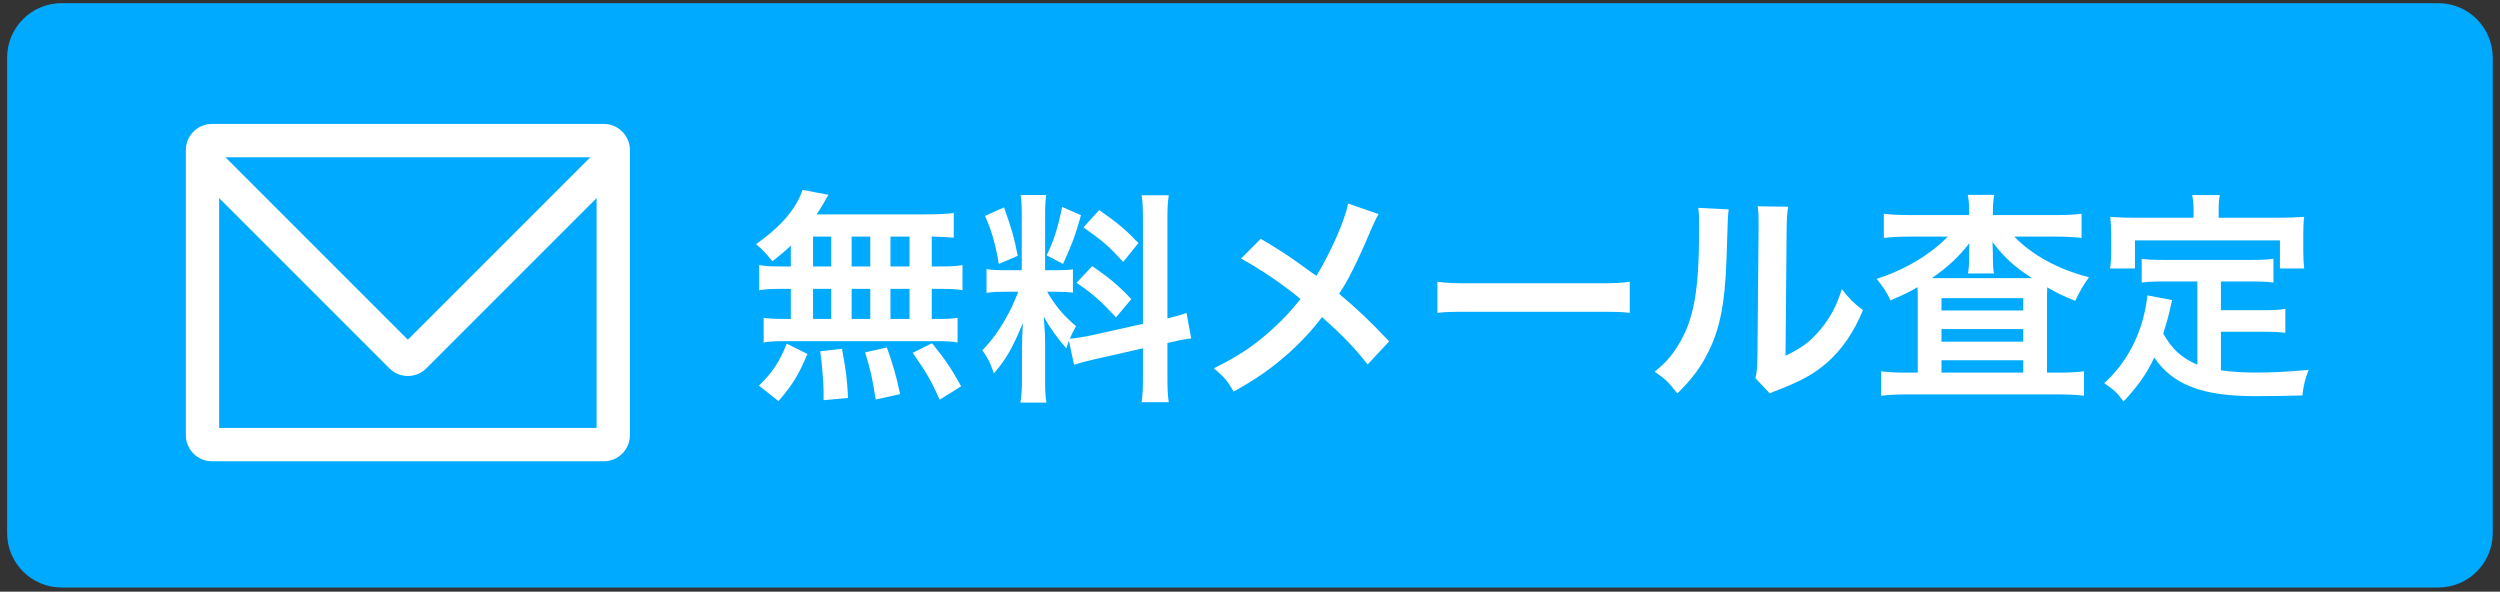 <?xml version="1.0" encoding="UTF-8" standalone="no"?>
<!DOCTYPE svg PUBLIC "-//W3C//DTD SVG 1.1//EN" "http://www.w3.org/Graphics/SVG/1.1/DTD/svg11.dtd">
<svg width="100%" height="100%" viewBox="0 0 300 71" version="1.1" xmlns="http://www.w3.org/2000/svg" xmlns:xlink="http://www.w3.org/1999/xlink" xml:space="preserve" xmlns:serif="http://www.serif.com/" style="fill-rule:evenodd;clip-rule:evenodd;stroke-linejoin:round;stroke-miterlimit:2;">
    <rect x="0" y="0" width="300" height="71" fill="#333333" stroke="none"/>
    <g transform="matrix(1,0,0,1,-662,-1644)">
        <g transform="matrix(1,0,0,1,0,-2670.67)">
            <g id="satei_btn2">
                <g transform="matrix(1,0,0,1,954.59,4315.05)">
                    <path d="M0,70.12L-285.197,70.12C-288.808,70.12 -291.735,67.193 -291.735,63.582L-291.735,6.538C-291.735,2.927 -288.808,0 -285.197,0L0,0C3.611,0 6.538,2.927 6.538,6.538L6.538,63.582C6.538,67.193 3.611,70.12 0,70.12" style="fill:rgb(0,170,255);fill-rule:nonzero;"/>
                </g>
                <g transform="matrix(1,0,0,1,774.754,4337.62)">
                    <path d="M0,25.019C-0.969,22.784 -1.643,21.653 -3.231,19.39L-0.916,18.233C0.646,20.145 1.455,21.357 2.585,23.404L0,25.019ZM-3.609,11.715L-5.898,11.715L-5.898,15.323L-3.609,15.323L-3.609,11.715ZM-3.609,5.44L-5.898,5.44L-5.898,9.022L-3.609,9.022L-3.609,5.44ZM-7.675,24.993C-8.08,22.38 -8.241,21.625 -8.941,19.336L-6.329,18.745C-5.575,20.872 -5.225,22.057 -4.74,24.346L-7.675,24.993ZM-8.322,11.715L-10.557,11.715L-10.557,15.323L-8.322,15.323L-8.322,11.715ZM-8.322,5.44L-10.557,5.44L-10.557,9.022L-8.322,9.022L-8.322,5.44ZM-13.924,25.073L-13.924,23.969C-13.924,22.946 -14.139,20.522 -14.328,19.202L-11.715,18.906C-11.257,21.357 -11.096,22.541 -10.988,24.804L-13.924,25.073ZM-15.189,15.324L-13.007,15.324L-13.007,11.716L-15.189,11.716L-15.189,15.324ZM-15.189,9.022L-13.007,9.022L-13.007,5.44L-15.189,5.44L-15.189,9.022ZM-21.68,23.323C-20.037,21.706 -19.256,20.548 -18.34,18.287L-15.863,19.525C-16.967,22.137 -17.667,23.242 -19.337,25.181L-21.68,23.323ZM-17.855,6.517C-18.61,7.245 -19.014,7.568 -20.064,8.403C-20.899,7.379 -21.249,7.001 -22.03,6.356C-19.499,4.524 -18.017,3.016 -17.021,1.158C-16.778,0.7 -16.563,0.242 -16.455,-0.162L-13.331,0.43C-13.546,0.753 -13.546,0.753 -13.896,1.4C-14.166,1.858 -14.381,2.208 -14.758,2.774L-1.697,2.774C-0.054,2.774 0.862,2.72 1.697,2.612L1.697,5.575C0.808,5.494 0.431,5.466 -0.942,5.44L-0.942,9.022L0.108,9.022C1.374,9.022 1.966,8.995 2.747,8.86L2.747,11.876C1.966,11.742 1.347,11.715 0.108,11.715L-0.942,11.715L-0.942,15.324L-0.404,15.324C0.862,15.324 1.455,15.297 2.155,15.189L2.155,18.152C1.455,18.017 0.808,17.99 -0.35,17.99L-18.717,17.99C-19.768,17.99 -20.36,18.017 -21.114,18.152L-21.114,15.189C-20.387,15.297 -19.687,15.324 -18.475,15.324L-17.855,15.324L-17.855,11.715L-19.014,11.715C-20.226,11.715 -20.845,11.742 -21.653,11.876L-21.653,8.86C-20.872,8.995 -20.279,9.022 -19.014,9.022L-17.855,9.022L-17.855,6.517Z" style="fill:white;fill-rule:nonzero;"/>
                </g>
                <g transform="matrix(1,0,0,1,793.903,4361.18)">
                    <path d="M0,-21.302C2.315,-19.687 3.178,-18.932 4.713,-17.343L2.881,-15.081C0.889,-17.208 0.754,-17.317 -1.886,-19.229L0,-21.302ZM-0.835,-14.57C1.292,-13.115 2.45,-12.118 3.851,-10.611L2.02,-8.429C0.134,-10.448 -0.781,-11.257 -2.721,-12.576L-0.835,-14.57ZM-2.182,-20.683C-2.882,-18.205 -3.232,-17.263 -4.337,-14.839L-6.303,-15.863C-5.44,-17.666 -4.982,-19.067 -4.444,-21.679L-2.182,-20.683ZM-11.419,-21.625C-10.558,-19.229 -10.153,-17.855 -9.776,-15.808L-12.039,-14.839C-12.47,-17.317 -12.955,-18.987 -13.708,-20.602L-11.419,-21.625ZM-3.636,-5.628C-3.771,-5.278 -3.798,-5.143 -3.933,-4.712C-5.063,-5.978 -5.817,-7.029 -6.652,-8.51C-6.518,-6.678 -6.491,-6.301 -6.491,-5.44L-6.491,-0.995C-6.491,0.297 -6.464,0.997 -6.329,1.805L-9.453,1.805C-9.318,0.943 -9.265,0.135 -9.265,-1.05L-9.265,-4.524C-9.265,-5.601 -9.211,-6.866 -9.157,-7.756C-10.369,-4.793 -11.231,-3.285 -12.658,-1.696C-12.955,-2.746 -13.439,-3.716 -14.032,-4.47C-12.901,-5.628 -12.039,-6.813 -11.123,-8.456C-10.558,-9.452 -10.45,-9.722 -9.696,-11.499L-11.096,-11.499C-12.281,-11.499 -12.874,-11.472 -13.52,-11.364L-13.52,-14.219C-12.901,-14.112 -12.335,-14.084 -11.096,-14.084L-9.292,-14.084L-9.292,-20.467C-9.292,-21.679 -9.318,-22.46 -9.427,-23.107L-6.356,-23.107C-6.464,-22.406 -6.491,-21.787 -6.491,-20.494L-6.491,-14.084L-5.226,-14.084C-4.202,-14.084 -3.744,-14.112 -3.151,-14.193L-3.151,-11.392C-3.798,-11.472 -4.337,-11.499 -5.279,-11.499L-6.249,-11.499C-5.252,-9.802 -4.256,-8.59 -2.774,-7.378C-3.151,-6.705 -3.259,-6.463 -3.528,-5.87C-2.909,-5.898 -1.967,-6.059 -1.051,-6.247L5.251,-7.648L5.251,-19.955C5.251,-21.518 5.225,-22.245 5.09,-23.079L8.349,-23.079C8.214,-22.191 8.187,-21.464 8.187,-19.983L8.187,-8.294C9.291,-8.564 9.775,-8.698 10.476,-8.968L11.042,-5.898C10.314,-5.817 9.561,-5.682 8.456,-5.412L8.187,-5.359L8.187,-1.427C8.187,0.082 8.214,0.889 8.349,1.752L5.09,1.752C5.225,0.836 5.251,0.189 5.251,-1.453L5.251,-4.712L-0.458,-3.419C-1.644,-3.151 -2.424,-2.935 -3.017,-2.746L-3.636,-5.628Z" style="fill:white;fill-rule:nonzero;"/>
                </g>
                <g transform="matrix(1,0,0,1,827.433,4360.4)">
                    <path d="M0,-20.037C-0.297,-19.525 -0.404,-19.309 -0.943,-18.098C-2.64,-14.085 -3.69,-12.038 -4.74,-10.476C-2.478,-8.564 -1.077,-7.244 1.266,-4.766L-1.32,-1.993C-2.721,-3.824 -4.336,-5.494 -6.787,-7.676C-7.945,-6.141 -9.346,-4.632 -10.988,-3.178C-12.928,-1.481 -14.651,-0.269 -17.398,1.266C-18.125,-0.026 -18.557,-0.512 -19.769,-1.535C-16.778,-3.016 -14.921,-4.255 -12.793,-6.194C-11.5,-7.352 -10.423,-8.51 -9.372,-9.856C-11.527,-11.635 -14.112,-13.385 -16.51,-14.704L-14.14,-17.074C-12.174,-15.916 -11.016,-15.162 -9.695,-14.22C-7.676,-12.766 -7.676,-12.766 -7.46,-12.631C-5.736,-15.459 -4.013,-19.363 -3.663,-21.303L0,-20.037Z" style="fill:white;fill-rule:nonzero;"/>
                </g>
                <g transform="matrix(1,0,0,1,834.49,4352.22)">
                    <path d="M0,-3.743C1.185,-3.581 1.696,-3.555 4.363,-3.555L18.718,-3.555C21.384,-3.555 21.896,-3.581 23.081,-3.743L23.081,0C22.003,-0.134 21.707,-0.134 18.69,-0.134L4.39,-0.134C1.374,-0.134 1.077,-0.134 0,0L0,-3.743Z" style="fill:white;fill-rule:nonzero;"/>
                </g>
                <g transform="matrix(1,0,0,1,876.586,4361.83)">
                    <path d="M0,-22.353C-0.135,-21.572 -0.162,-21.114 -0.189,-19.794L-0.323,-4.47C1.562,-5.359 2.639,-6.167 3.797,-7.54C5.036,-8.995 5.816,-10.476 6.437,-12.469C7.379,-11.257 7.729,-10.907 8.968,-9.937C7.863,-7.271 6.463,-5.251 4.686,-3.663C3.15,-2.342 1.75,-1.535 -1.051,-0.43C-1.644,-0.215 -1.858,-0.107 -2.209,0.054L-3.933,-1.777C-3.744,-2.558 -3.717,-3.151 -3.69,-4.632L-3.556,-19.822L-3.556,-20.629C-3.556,-21.302 -3.582,-21.895 -3.663,-22.407L0,-22.353ZM-7.138,-22.03C-7.245,-21.276 -7.245,-21.276 -7.406,-15.998C-7.595,-10.746 -8.188,-7.702 -9.588,-4.928C-10.504,-3.07 -11.527,-1.697 -13.305,0.054C-14.355,-1.292 -14.759,-1.697 -16.024,-2.558C-14.705,-3.635 -14.059,-4.363 -13.251,-5.656C-11.312,-8.752 -10.692,-12.227 -10.692,-19.767C-10.692,-21.249 -10.692,-21.491 -10.8,-22.218L-7.138,-22.03Z" style="fill:white;fill-rule:nonzero;"/>
                </g>
                <g transform="matrix(1,0,0,1,-118.651,3738.6)">
                    <path d="M1013.63,620.786L1023.44,620.786L1023.44,619.305L1013.63,619.305L1013.63,620.786ZM1013.63,617.069L1023.44,617.069L1023.44,615.561L1013.63,615.561L1013.63,617.069ZM1013.63,613.326L1023.44,613.326L1023.44,611.845L1013.63,611.845L1013.63,613.326ZM1016.94,606.566C1016.94,606.566 1016.94,606.108 1016.97,605.247C1015.81,606.782 1014.33,608.182 1012.47,609.448L1024.49,609.448C1022.3,608.02 1021.17,606.97 1019.75,605.112C1019.77,605.893 1019.8,606.377 1019.8,606.566L1019.8,607.159C1019.8,607.885 1019.83,608.397 1019.93,608.882L1016.81,608.882C1016.89,608.424 1016.94,607.885 1016.94,607.131L1016.94,606.566ZM1016.94,601.53C1016.94,600.614 1016.92,600.102 1016.78,599.455L1019.96,599.455C1019.85,600.048 1019.8,600.56 1019.8,601.53L1019.8,601.879L1027.39,601.879C1028.63,601.879 1029.63,601.826 1030.44,601.718L1030.44,604.626C1029.52,604.519 1028.58,604.465 1027.39,604.465L1022.36,604.465C1024.57,606.727 1027.66,608.397 1031.33,609.34C1030.6,610.364 1030.28,610.929 1029.68,612.167C1028.01,611.495 1027.58,611.279 1026.32,610.552C1026.29,611.441 1026.29,611.441 1026.29,612.248L1026.29,620.786L1027.77,620.786C1029.09,620.786 1029.92,620.732 1030.73,620.624L1030.73,623.56C1029.9,623.452 1028.9,623.398 1027.56,623.398L1009.59,623.398C1008.25,623.398 1007.25,623.452 1006.39,623.56L1006.39,620.624C1007.22,620.732 1008.11,620.786 1009.4,620.786L1010.78,620.786L1010.78,612.006C1010.78,611.225 1010.78,611.064 1010.75,610.525C1009.81,611.09 1009.54,611.225 1007.52,612.114C1007.01,611.064 1006.71,610.606 1005.85,609.529C1009.19,608.478 1012.31,606.62 1014.38,604.465L1009.73,604.465C1008.54,604.465 1007.6,604.519 1006.71,604.626L1006.71,601.718C1007.46,601.826 1008.54,601.879 1009.94,601.879L1016.94,601.879L1016.94,601.53Z" style="fill:white;fill-rule:nonzero;"/>
                </g>
                <g transform="matrix(1,0,0,1,925.225,4361.13)">
                    <path d="M0,-21.33C0,-22.003 -0.054,-22.461 -0.161,-23.054L3.151,-23.054C3.044,-22.488 3.017,-22.058 3.017,-21.357L3.017,-20.334L10.288,-20.334C11.365,-20.334 12.281,-20.36 13.277,-20.441C13.197,-19.822 13.17,-19.229 13.17,-18.448L13.17,-16.348C13.17,-15.566 13.197,-14.947 13.277,-14.247L10.369,-14.247L10.369,-17.613L-7.029,-17.613L-7.029,-14.247L-10.019,-14.247C-9.91,-14.893 -9.884,-15.432 -9.884,-16.375L-9.884,-18.448C-9.884,-19.148 -9.938,-19.822 -9.991,-20.441C-9.021,-20.36 -8.106,-20.334 -7.029,-20.334L0,-20.334L0,-21.33ZM0.458,-12.684L-3.501,-12.684C-4.686,-12.684 -5.439,-12.658 -6.221,-12.551L-6.221,-15.405C-5.521,-15.298 -4.739,-15.27 -3.501,-15.27L6.814,-15.27C8.08,-15.27 8.861,-15.298 9.588,-15.405L9.588,-12.551C8.834,-12.658 8.053,-12.684 6.814,-12.684L3.286,-12.684L3.286,-9.237L8.376,-9.237C9.615,-9.237 10.288,-9.265 11.016,-9.399L11.016,-6.517C10.207,-6.625 9.562,-6.652 8.376,-6.652L3.286,-6.652L3.286,-2.02C4.605,-1.831 6.087,-1.751 7.676,-1.751C9.238,-1.751 11.069,-1.831 13.816,-2.074C13.386,-0.97 13.197,-0.242 13.063,0.996C10.854,1.05 9.453,1.077 7.326,1.077C1.023,1.077 -2.504,-0.297 -4.713,-3.555C-5.574,-1.697 -6.598,-0.216 -8.402,1.724C-9.103,0.727 -9.479,0.377 -10.719,-0.485C-8.51,-2.477 -6.948,-5.063 -6.086,-8.106C-5.79,-9.211 -5.574,-10.423 -5.548,-11.016L-2.559,-10.449C-2.692,-9.992 -2.692,-9.965 -2.936,-8.86C-3.07,-8.322 -3.231,-7.703 -3.636,-6.436C-2.559,-4.524 -1.454,-3.528 0.458,-2.693L0.458,-12.684Z" style="fill:white;fill-rule:nonzero;"/>
                </g>
                <g transform="matrix(1,0,0,1,688.299,4333.54)">
                    <path d="M0,32.485L0,4.902L20.43,25.332C21.022,25.924 21.809,26.251 22.646,26.251C23.482,26.251 24.27,25.924 24.86,25.333L45.292,4.901L45.292,32.485L0,32.485ZM44.539,0.001L22.646,21.894L0.752,0.001L44.539,0.001ZM46.157,-3.997L-0.865,-3.997C-2.592,-3.997 -3.997,-2.591 -3.997,-0.865L-3.997,33.35C-3.997,35.077 -2.592,36.482 -0.865,36.482L46.157,36.482C47.884,36.482 49.289,35.077 49.289,33.35L49.289,-0.865C49.289,-2.591 47.884,-3.997 46.157,-3.997" style="fill:white;fill-rule:nonzero;"/>
                </g>
            </g>
        </g>
    </g>
</svg>

